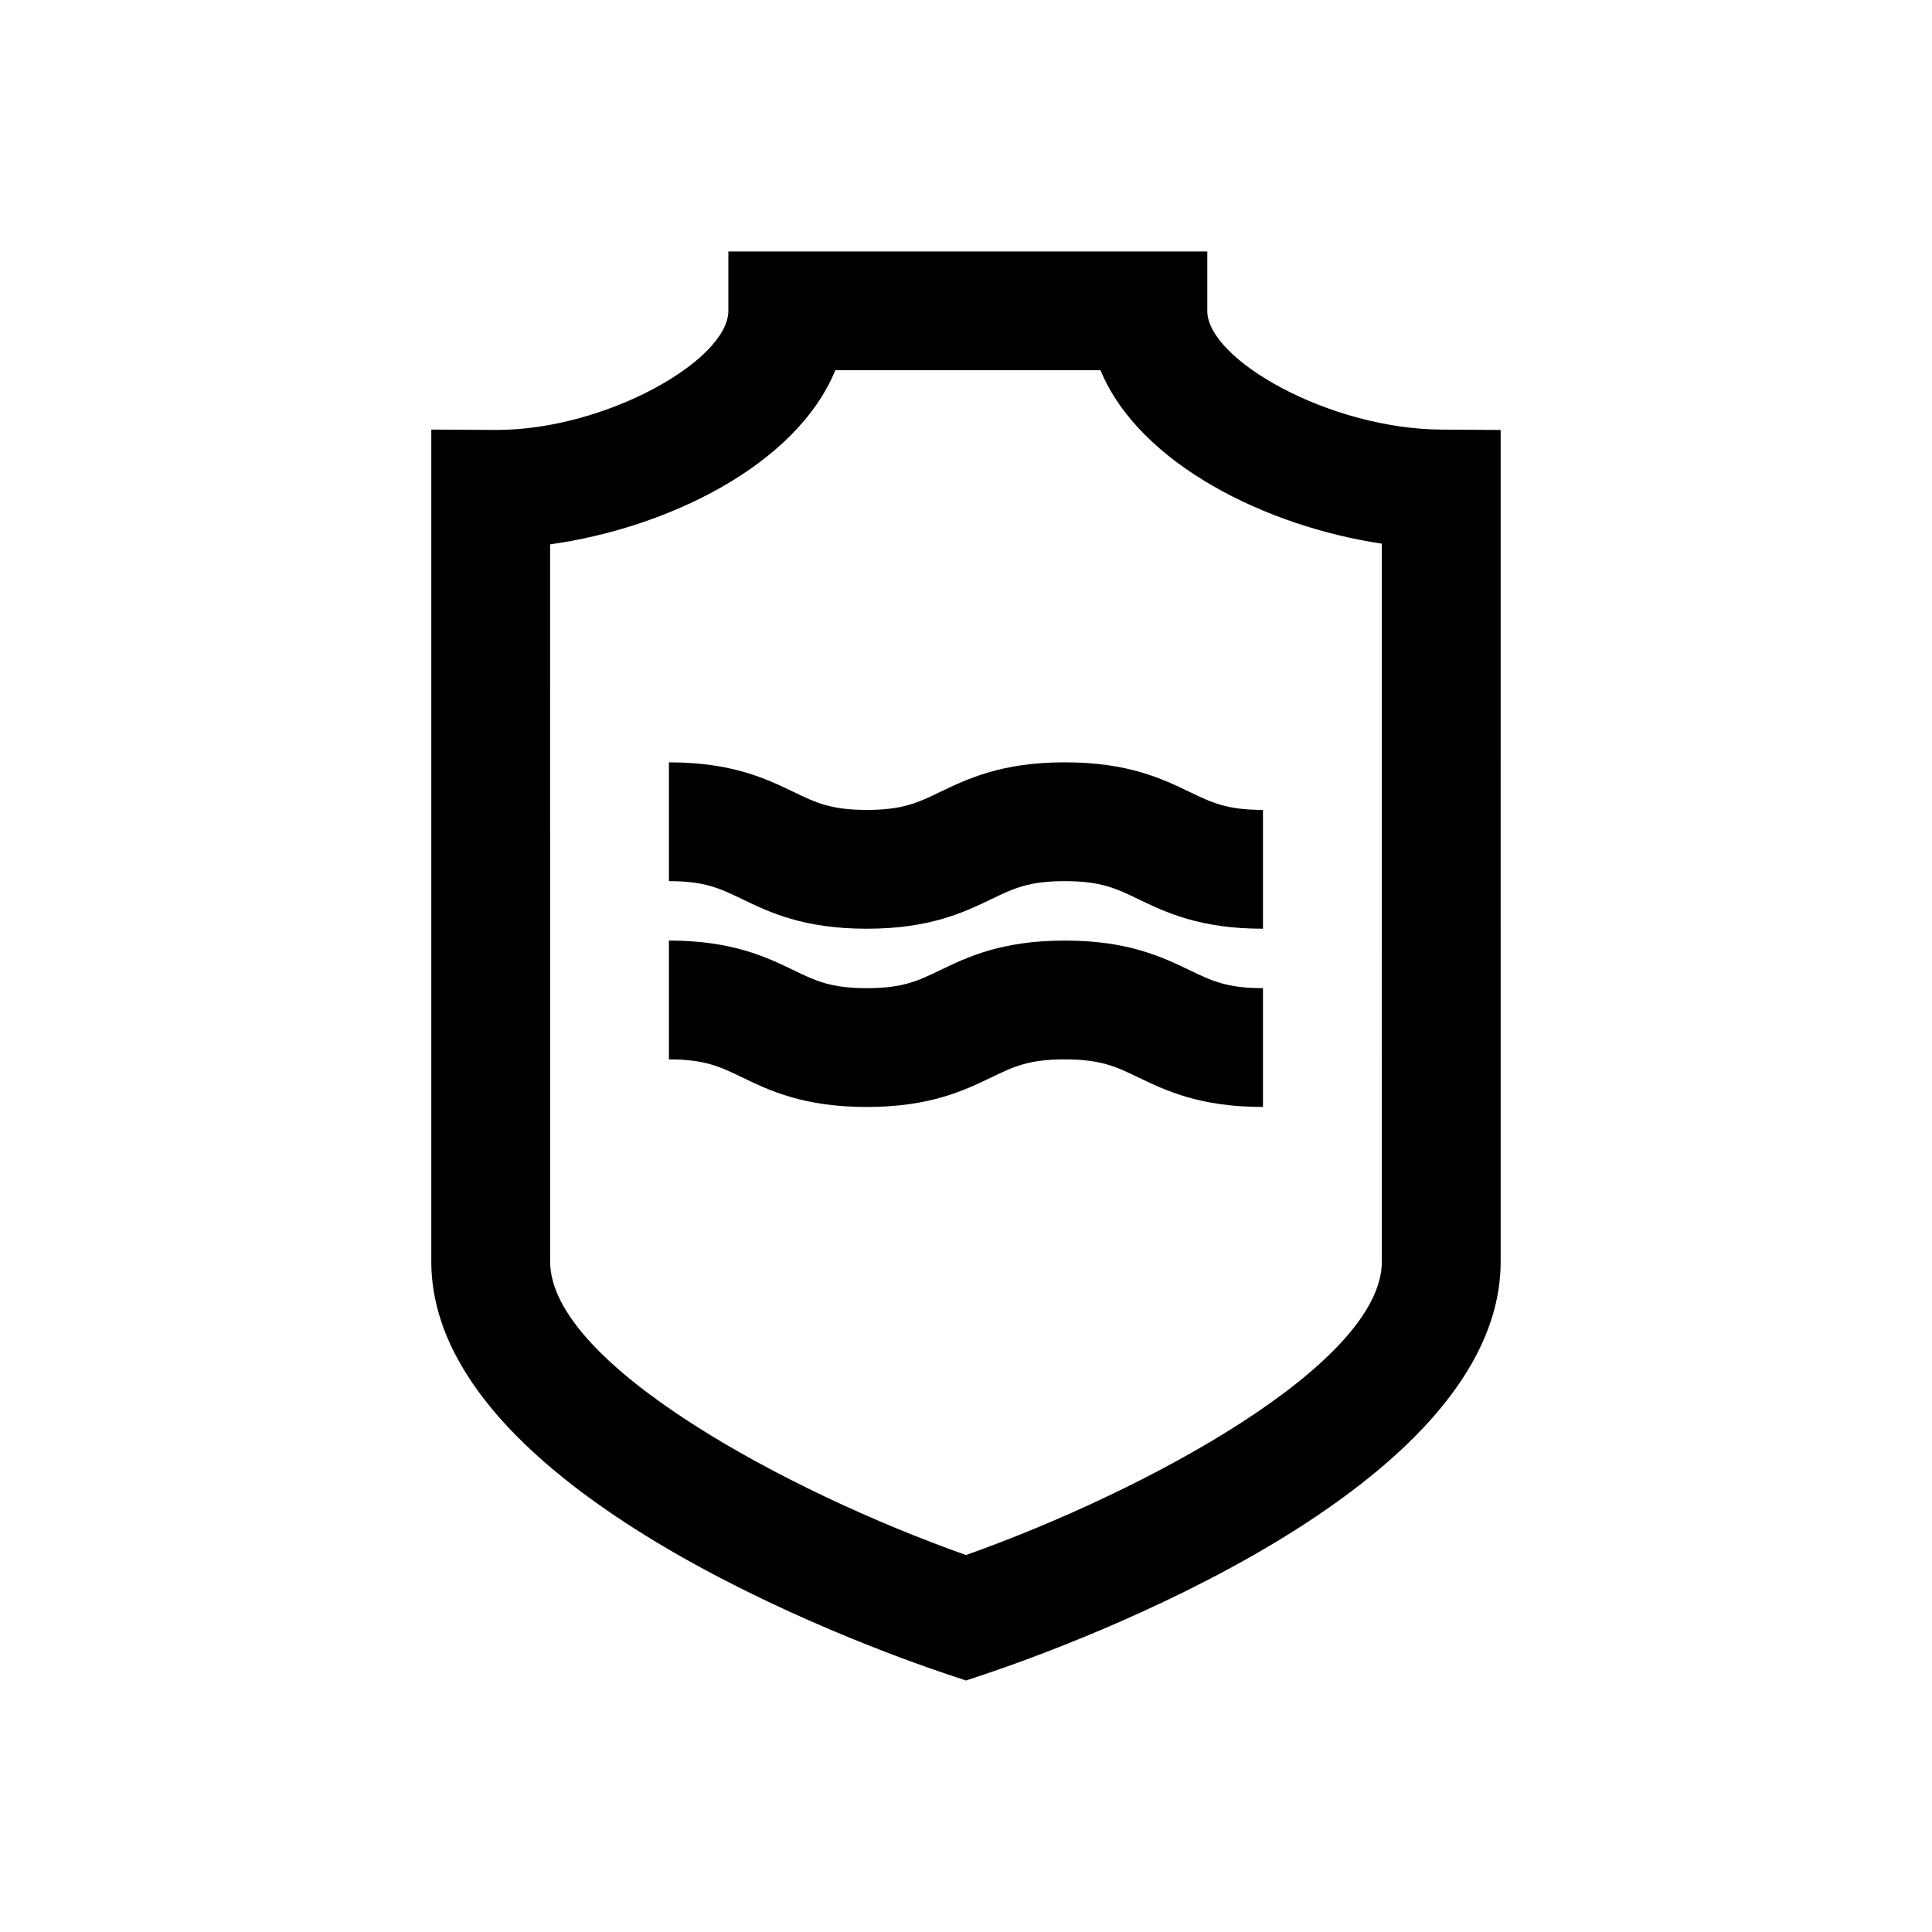 <?xml version="1.0" encoding="UTF-8"?>
<!-- Uploaded to: ICON Repo, www.svgrepo.com, Generator: ICON Repo Mixer Tools -->
<svg fill="#000000" width="800px" height="800px" version="1.1" viewBox="144 144 512 512" xmlns="http://www.w3.org/2000/svg">
 <g>
  <path d="m463.95 226.39v-15.742l-126.93-0.004v15.742c0 13.004-32.324 31.488-61.246 31.551l-17.477-0.094v220.45c0 60.426 113.86 101.72 136.69 109.39l5.008 1.668 5.008-1.668c22.828-7.668 136.69-48.965 136.69-109.39l-0.004-220.35-15.648-0.094c-29.977-0.191-62.098-18.629-62.098-31.457zm46.258 251.9c0 27.145-62.82 61.008-110.21 77.809-47.391-16.766-110.21-50.617-110.21-77.809l-0.004-190.03c30.797-4.266 65.195-20.828 75.586-46.145h70.266c10.332 24.938 44.148 41.438 74.566 45.957z"/>
  <path d="m393.13 353.88c-5.953 2.867-9.887 4.754-19.43 4.754-9.508 0-13.445-1.891-19.383-4.754-7.273-3.512-16.344-7.856-33.047-7.856v31.488c9.508 0 13.445 1.891 19.383 4.754 7.273 3.512 16.344 7.856 33.031 7.856 16.719 0 25.773-4.344 33.062-7.856 5.969-2.867 9.902-4.754 19.445-4.754 9.539 0 13.477 1.891 19.43 4.754 7.289 3.512 16.359 7.856 33.078 7.856v-31.488c-9.539 0-13.477-1.891-19.43-4.754-7.289-3.512-16.359-7.856-33.078-7.856s-25.773 4.363-33.062 7.856z"/>
  <path d="m426.21 393.26c-16.719 0-25.789 4.344-33.078 7.856-5.953 2.867-9.887 4.754-19.43 4.754-9.508 0-13.445-1.891-19.383-4.754-7.273-3.512-16.344-7.856-33.047-7.856v31.488c9.508 0 13.445 1.891 19.383 4.754 7.273 3.512 16.344 7.856 33.031 7.856 16.719 0 25.773-4.344 33.062-7.856 5.969-2.867 9.902-4.754 19.445-4.754 9.539 0 13.477 1.891 19.43 4.754 7.289 3.512 16.359 7.856 33.078 7.856v-31.488c-9.539 0-13.477-1.891-19.43-4.754-7.273-3.496-16.34-7.856-33.062-7.856z"/>
 </g>
</svg>